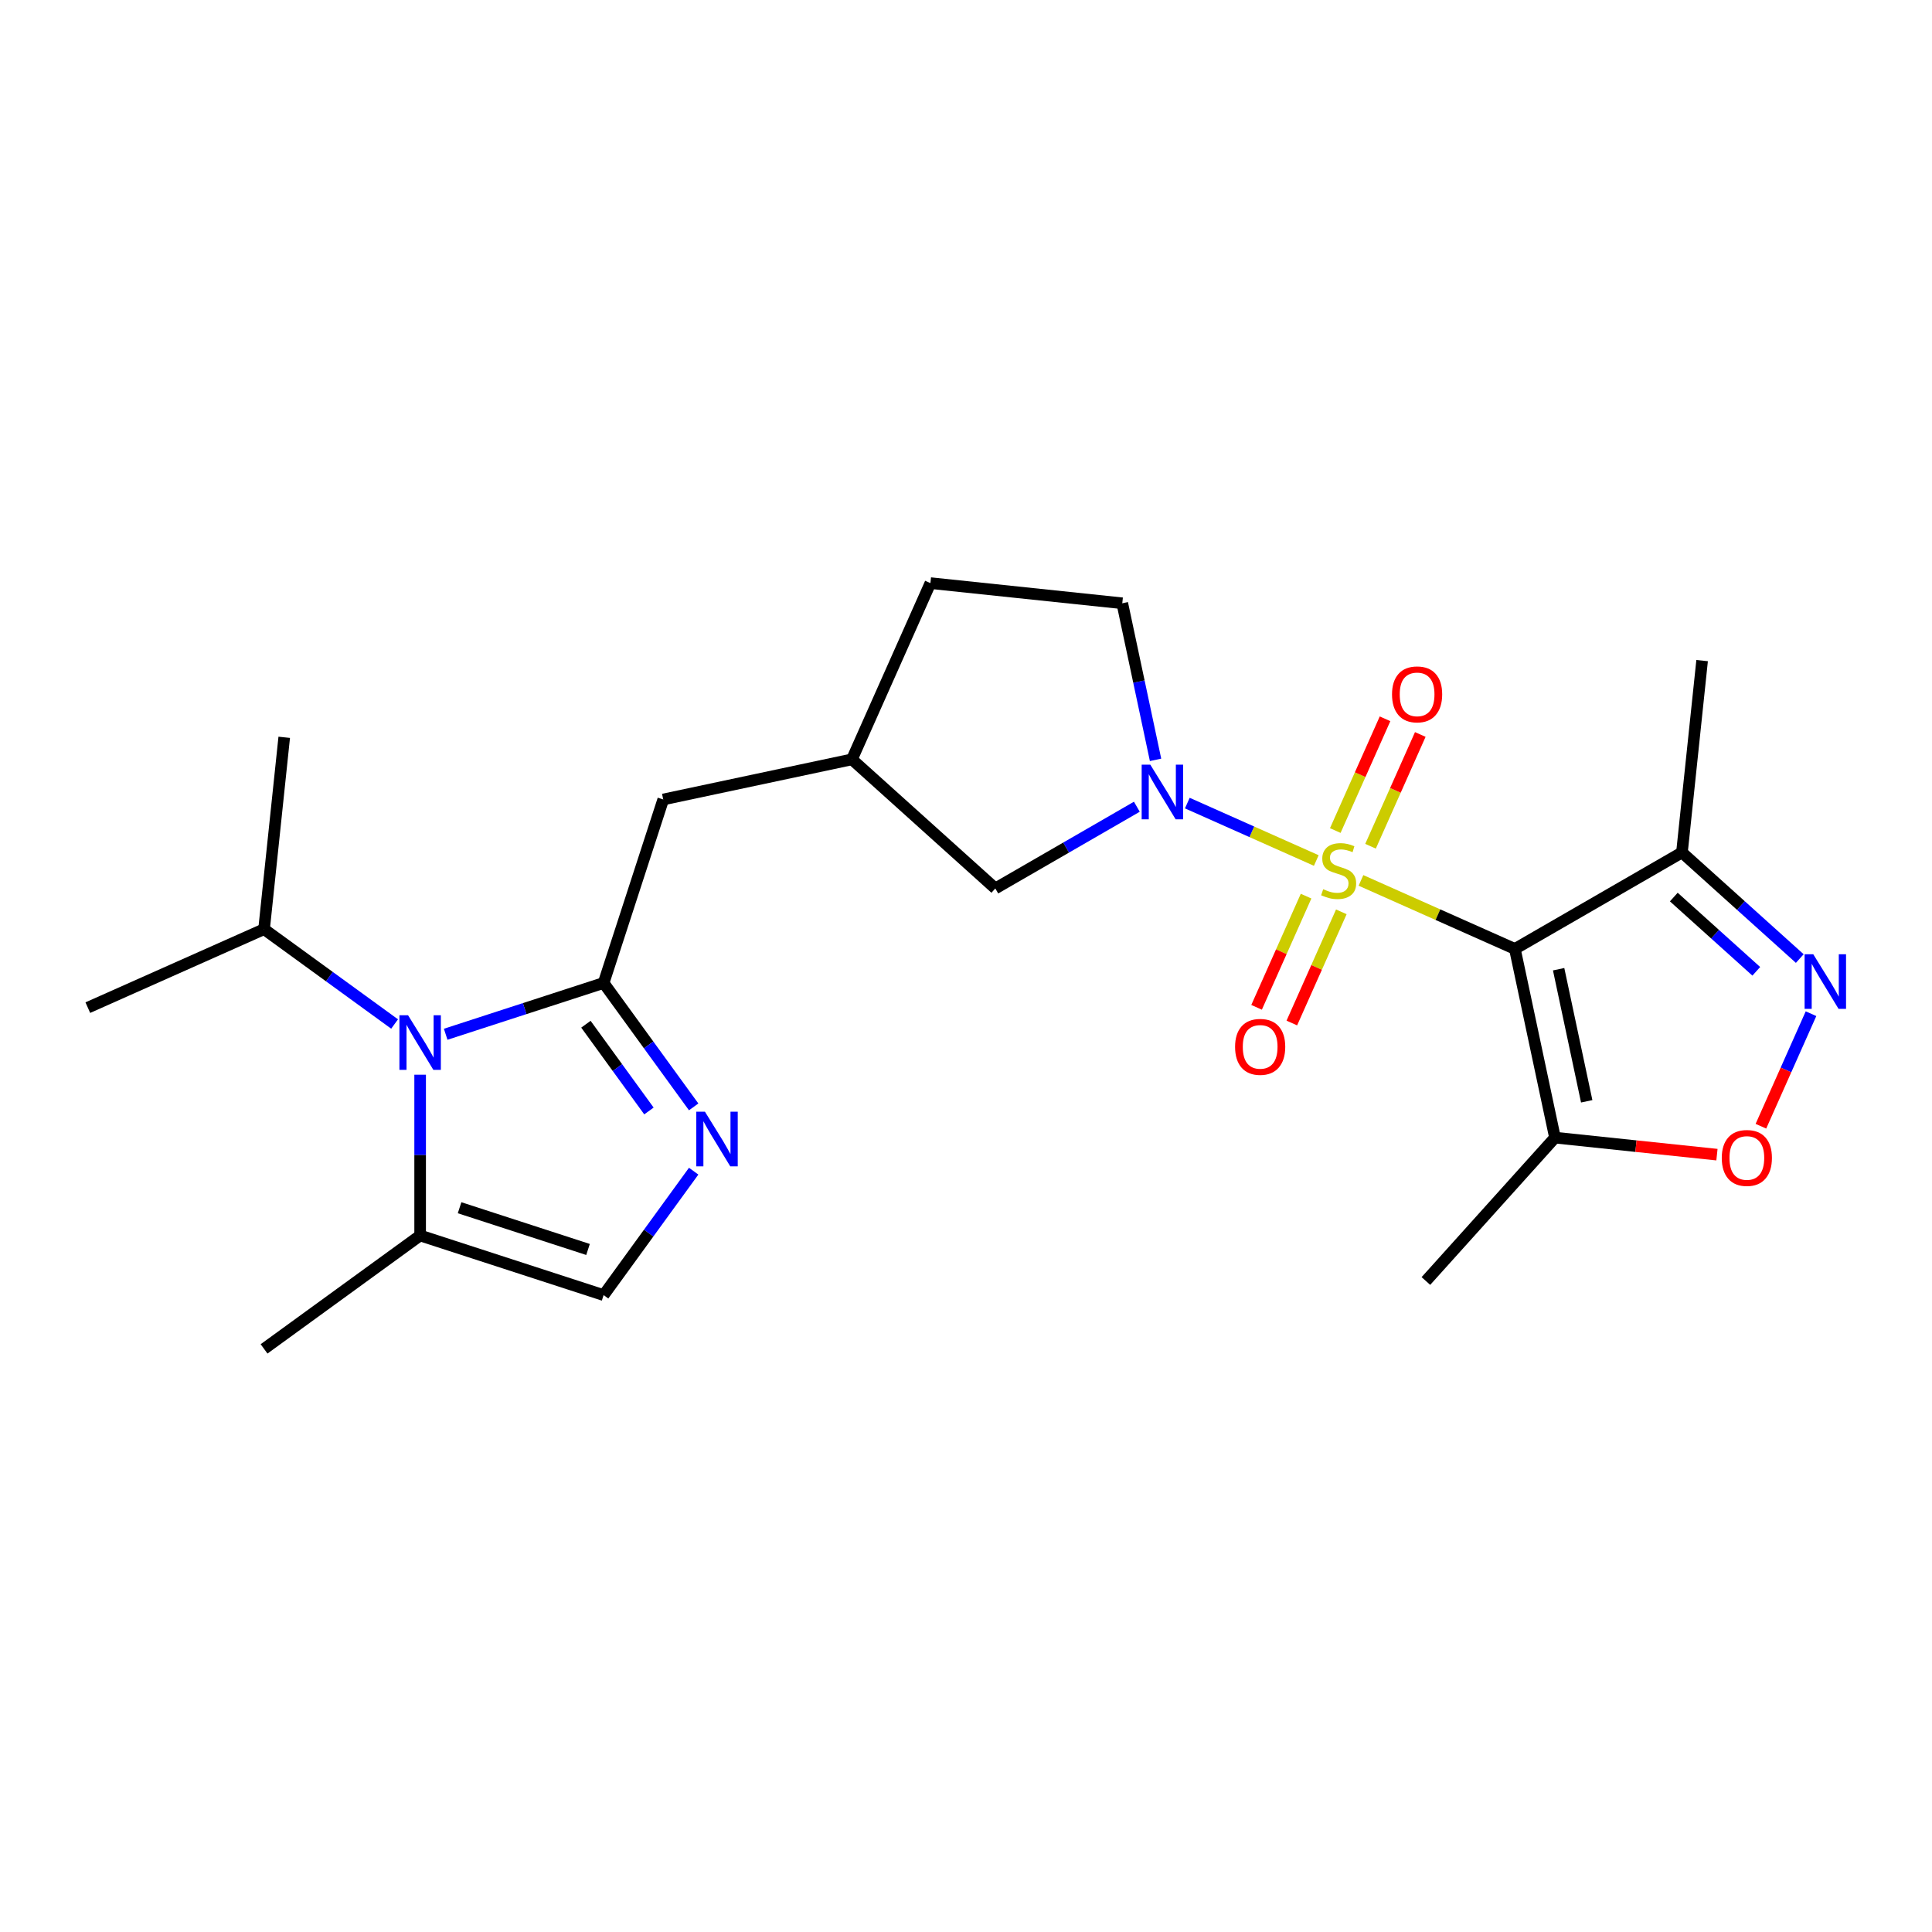 <?xml version='1.0' encoding='iso-8859-1'?>
<svg version='1.1' baseProfile='full'
              xmlns='http://www.w3.org/2000/svg'
                      xmlns:rdkit='http://www.rdkit.org/xml'
                      xmlns:xlink='http://www.w3.org/1999/xlink'
                  xml:space='preserve'
width='1000px' height='1000px' viewBox='0 0 1000 1000'>
<!-- END OF HEADER -->
<rect style='opacity:1.0;fill:#FFFFFF;stroke:none' width='1000' height='1000' x='0' y='0'> </rect>
<path class='bond-0' d='M 704.437,455.695 L 744.267,473.428' style='fill:none;fill-rule:evenodd;stroke:#CCCC00;stroke-width:6px;stroke-linecap:butt;stroke-linejoin:miter;stroke-opacity:1' />
<path class='bond-0' d='M 744.267,473.428 L 784.097,491.162' style='fill:none;fill-rule:evenodd;stroke:#000000;stroke-width:6px;stroke-linecap:butt;stroke-linejoin:miter;stroke-opacity:1' />
<path class='bond-2' d='M 681.31,445.398 L 647.932,430.538' style='fill:none;fill-rule:evenodd;stroke:#CCCC00;stroke-width:6px;stroke-linecap:butt;stroke-linejoin:miter;stroke-opacity:1' />
<path class='bond-2' d='M 647.932,430.538 L 614.555,415.677' style='fill:none;fill-rule:evenodd;stroke:#0000FF;stroke-width:6px;stroke-linecap:butt;stroke-linejoin:miter;stroke-opacity:1' />
<path class='bond-11' d='M 676.024,463.84 L 663.213,492.614' style='fill:none;fill-rule:evenodd;stroke:#CCCC00;stroke-width:6px;stroke-linecap:butt;stroke-linejoin:miter;stroke-opacity:1' />
<path class='bond-11' d='M 663.213,492.614 L 650.403,521.388' style='fill:none;fill-rule:evenodd;stroke:#FF0000;stroke-width:6px;stroke-linecap:butt;stroke-linejoin:miter;stroke-opacity:1' />
<path class='bond-11' d='M 694.269,471.963 L 681.458,500.737' style='fill:none;fill-rule:evenodd;stroke:#CCCC00;stroke-width:6px;stroke-linecap:butt;stroke-linejoin:miter;stroke-opacity:1' />
<path class='bond-11' d='M 681.458,500.737 L 668.647,529.511' style='fill:none;fill-rule:evenodd;stroke:#FF0000;stroke-width:6px;stroke-linecap:butt;stroke-linejoin:miter;stroke-opacity:1' />
<path class='bond-12' d='M 709.385,438.012 L 722.262,409.089' style='fill:none;fill-rule:evenodd;stroke:#CCCC00;stroke-width:6px;stroke-linecap:butt;stroke-linejoin:miter;stroke-opacity:1' />
<path class='bond-12' d='M 722.262,409.089 L 735.14,380.166' style='fill:none;fill-rule:evenodd;stroke:#FF0000;stroke-width:6px;stroke-linecap:butt;stroke-linejoin:miter;stroke-opacity:1' />
<path class='bond-12' d='M 691.14,429.889 L 704.018,400.966' style='fill:none;fill-rule:evenodd;stroke:#CCCC00;stroke-width:6px;stroke-linecap:butt;stroke-linejoin:miter;stroke-opacity:1' />
<path class='bond-12' d='M 704.018,400.966 L 716.895,372.043' style='fill:none;fill-rule:evenodd;stroke:#FF0000;stroke-width:6px;stroke-linecap:butt;stroke-linejoin:miter;stroke-opacity:1' />
<path class='bond-6' d='M 784.097,491.162 L 804.858,588.836' style='fill:none;fill-rule:evenodd;stroke:#000000;stroke-width:6px;stroke-linecap:butt;stroke-linejoin:miter;stroke-opacity:1' />
<path class='bond-6' d='M 806.746,501.661 L 821.279,570.033' style='fill:none;fill-rule:evenodd;stroke:#000000;stroke-width:6px;stroke-linecap:butt;stroke-linejoin:miter;stroke-opacity:1' />
<path class='bond-7' d='M 784.097,491.162 L 870.575,441.234' style='fill:none;fill-rule:evenodd;stroke:#000000;stroke-width:6px;stroke-linecap:butt;stroke-linejoin:miter;stroke-opacity:1' />
<path class='bond-1' d='M 312.433,508.773 L 343.29,413.804' style='fill:none;fill-rule:evenodd;stroke:#000000;stroke-width:6px;stroke-linecap:butt;stroke-linejoin:miter;stroke-opacity:1' />
<path class='bond-3' d='M 312.433,508.773 L 271.559,522.054' style='fill:none;fill-rule:evenodd;stroke:#000000;stroke-width:6px;stroke-linecap:butt;stroke-linejoin:miter;stroke-opacity:1' />
<path class='bond-3' d='M 271.559,522.054 L 230.684,535.335' style='fill:none;fill-rule:evenodd;stroke:#0000FF;stroke-width:6px;stroke-linecap:butt;stroke-linejoin:miter;stroke-opacity:1' />
<path class='bond-4' d='M 312.433,508.773 L 335.736,540.848' style='fill:none;fill-rule:evenodd;stroke:#000000;stroke-width:6px;stroke-linecap:butt;stroke-linejoin:miter;stroke-opacity:1' />
<path class='bond-4' d='M 335.736,540.848 L 359.04,572.922' style='fill:none;fill-rule:evenodd;stroke:#0000FF;stroke-width:6px;stroke-linecap:butt;stroke-linejoin:miter;stroke-opacity:1' />
<path class='bond-4' d='M 303.267,530.134 L 319.579,552.587' style='fill:none;fill-rule:evenodd;stroke:#000000;stroke-width:6px;stroke-linecap:butt;stroke-linejoin:miter;stroke-opacity:1' />
<path class='bond-4' d='M 319.579,552.587 L 335.892,575.039' style='fill:none;fill-rule:evenodd;stroke:#0000FF;stroke-width:6px;stroke-linecap:butt;stroke-linejoin:miter;stroke-opacity:1' />
<path class='bond-14' d='M 588.429,417.564 L 551.801,438.712' style='fill:none;fill-rule:evenodd;stroke:#0000FF;stroke-width:6px;stroke-linecap:butt;stroke-linejoin:miter;stroke-opacity:1' />
<path class='bond-14' d='M 551.801,438.712 L 515.172,459.86' style='fill:none;fill-rule:evenodd;stroke:#000000;stroke-width:6px;stroke-linecap:butt;stroke-linejoin:miter;stroke-opacity:1' />
<path class='bond-15' d='M 598.114,393.295 L 589.501,352.776' style='fill:none;fill-rule:evenodd;stroke:#0000FF;stroke-width:6px;stroke-linecap:butt;stroke-linejoin:miter;stroke-opacity:1' />
<path class='bond-15' d='M 589.501,352.776 L 580.889,312.257' style='fill:none;fill-rule:evenodd;stroke:#000000;stroke-width:6px;stroke-linecap:butt;stroke-linejoin:miter;stroke-opacity:1' />
<path class='bond-9' d='M 217.463,556.266 L 217.463,597.877' style='fill:none;fill-rule:evenodd;stroke:#0000FF;stroke-width:6px;stroke-linecap:butt;stroke-linejoin:miter;stroke-opacity:1' />
<path class='bond-9' d='M 217.463,597.877 L 217.463,639.487' style='fill:none;fill-rule:evenodd;stroke:#000000;stroke-width:6px;stroke-linecap:butt;stroke-linejoin:miter;stroke-opacity:1' />
<path class='bond-17' d='M 204.242,530.025 L 170.46,505.48' style='fill:none;fill-rule:evenodd;stroke:#0000FF;stroke-width:6px;stroke-linecap:butt;stroke-linejoin:miter;stroke-opacity:1' />
<path class='bond-17' d='M 170.46,505.48 L 136.678,480.936' style='fill:none;fill-rule:evenodd;stroke:#000000;stroke-width:6px;stroke-linecap:butt;stroke-linejoin:miter;stroke-opacity:1' />
<path class='bond-10' d='M 359.04,606.195 L 335.736,638.269' style='fill:none;fill-rule:evenodd;stroke:#0000FF;stroke-width:6px;stroke-linecap:butt;stroke-linejoin:miter;stroke-opacity:1' />
<path class='bond-10' d='M 335.736,638.269 L 312.433,670.344' style='fill:none;fill-rule:evenodd;stroke:#000000;stroke-width:6px;stroke-linecap:butt;stroke-linejoin:miter;stroke-opacity:1' />
<path class='bond-5' d='M 931.562,496.146 L 901.069,468.69' style='fill:none;fill-rule:evenodd;stroke:#0000FF;stroke-width:6px;stroke-linecap:butt;stroke-linejoin:miter;stroke-opacity:1' />
<path class='bond-5' d='M 901.069,468.69 L 870.575,441.234' style='fill:none;fill-rule:evenodd;stroke:#000000;stroke-width:6px;stroke-linecap:butt;stroke-linejoin:miter;stroke-opacity:1' />
<path class='bond-5' d='M 909.051,502.751 L 887.705,483.532' style='fill:none;fill-rule:evenodd;stroke:#0000FF;stroke-width:6px;stroke-linecap:butt;stroke-linejoin:miter;stroke-opacity:1' />
<path class='bond-5' d='M 887.705,483.532 L 866.36,464.312' style='fill:none;fill-rule:evenodd;stroke:#000000;stroke-width:6px;stroke-linecap:butt;stroke-linejoin:miter;stroke-opacity:1' />
<path class='bond-25' d='M 937.376,524.687 L 924.41,553.81' style='fill:none;fill-rule:evenodd;stroke:#0000FF;stroke-width:6px;stroke-linecap:butt;stroke-linejoin:miter;stroke-opacity:1' />
<path class='bond-25' d='M 924.41,553.81 L 911.443,582.933' style='fill:none;fill-rule:evenodd;stroke:#FF0000;stroke-width:6px;stroke-linecap:butt;stroke-linejoin:miter;stroke-opacity:1' />
<path class='bond-8' d='M 804.858,588.836 L 846.774,593.242' style='fill:none;fill-rule:evenodd;stroke:#000000;stroke-width:6px;stroke-linecap:butt;stroke-linejoin:miter;stroke-opacity:1' />
<path class='bond-8' d='M 846.774,593.242 L 888.69,597.647' style='fill:none;fill-rule:evenodd;stroke:#FF0000;stroke-width:6px;stroke-linecap:butt;stroke-linejoin:miter;stroke-opacity:1' />
<path class='bond-19' d='M 804.858,588.836 L 738.041,663.044' style='fill:none;fill-rule:evenodd;stroke:#000000;stroke-width:6px;stroke-linecap:butt;stroke-linejoin:miter;stroke-opacity:1' />
<path class='bond-20' d='M 870.575,441.234 L 881.013,341.924' style='fill:none;fill-rule:evenodd;stroke:#000000;stroke-width:6px;stroke-linecap:butt;stroke-linejoin:miter;stroke-opacity:1' />
<path class='bond-21' d='M 217.463,639.487 L 136.678,698.181' style='fill:none;fill-rule:evenodd;stroke:#000000;stroke-width:6px;stroke-linecap:butt;stroke-linejoin:miter;stroke-opacity:1' />
<path class='bond-26' d='M 217.463,639.487 L 312.433,670.344' style='fill:none;fill-rule:evenodd;stroke:#000000;stroke-width:6px;stroke-linecap:butt;stroke-linejoin:miter;stroke-opacity:1' />
<path class='bond-26' d='M 237.88,625.121 L 304.359,646.722' style='fill:none;fill-rule:evenodd;stroke:#000000;stroke-width:6px;stroke-linecap:butt;stroke-linejoin:miter;stroke-opacity:1' />
<path class='bond-13' d='M 343.29,413.804 L 440.964,393.043' style='fill:none;fill-rule:evenodd;stroke:#000000;stroke-width:6px;stroke-linecap:butt;stroke-linejoin:miter;stroke-opacity:1' />
<path class='bond-16' d='M 515.172,459.86 L 440.964,393.043' style='fill:none;fill-rule:evenodd;stroke:#000000;stroke-width:6px;stroke-linecap:butt;stroke-linejoin:miter;stroke-opacity:1' />
<path class='bond-18' d='M 580.889,312.257 L 481.579,301.819' style='fill:none;fill-rule:evenodd;stroke:#000000;stroke-width:6px;stroke-linecap:butt;stroke-linejoin:miter;stroke-opacity:1' />
<path class='bond-24' d='M 440.964,393.043 L 481.579,301.819' style='fill:none;fill-rule:evenodd;stroke:#000000;stroke-width:6px;stroke-linecap:butt;stroke-linejoin:miter;stroke-opacity:1' />
<path class='bond-22' d='M 136.678,480.936 L 45.455,521.551' style='fill:none;fill-rule:evenodd;stroke:#000000;stroke-width:6px;stroke-linecap:butt;stroke-linejoin:miter;stroke-opacity:1' />
<path class='bond-23' d='M 136.678,480.936 L 147.116,381.627' style='fill:none;fill-rule:evenodd;stroke:#000000;stroke-width:6px;stroke-linecap:butt;stroke-linejoin:miter;stroke-opacity:1' />
<path  class='atom-0' d='M 684.885 460.253
Q 685.205 460.372, 686.523 460.932
Q 687.841 461.491, 689.279 461.85
Q 690.757 462.17, 692.195 462.17
Q 694.871 462.17, 696.428 460.892
Q 697.986 459.574, 697.986 457.297
Q 697.986 455.739, 697.187 454.78
Q 696.428 453.822, 695.23 453.303
Q 694.032 452.783, 692.035 452.184
Q 689.518 451.425, 688.001 450.706
Q 686.523 449.987, 685.444 448.47
Q 684.406 446.952, 684.406 444.395
Q 684.406 440.841, 686.802 438.644
Q 689.239 436.447, 694.032 436.447
Q 697.307 436.447, 701.022 438.005
L 700.103 441.08
Q 696.708 439.682, 694.152 439.682
Q 691.396 439.682, 689.878 440.841
Q 688.36 441.959, 688.4 443.916
Q 688.4 445.434, 689.159 446.353
Q 689.958 447.271, 691.076 447.791
Q 692.234 448.31, 694.152 448.909
Q 696.708 449.708, 698.226 450.507
Q 699.744 451.305, 700.822 452.943
Q 701.941 454.541, 701.941 457.297
Q 701.941 461.211, 699.304 463.328
Q 696.708 465.405, 692.354 465.405
Q 689.838 465.405, 687.921 464.846
Q 686.043 464.327, 683.807 463.408
L 684.885 460.253
' fill='#CCCC00'/>
<path  class='atom-3' d='M 595.399 395.792
L 604.666 410.77
Q 605.585 412.248, 607.062 414.924
Q 608.54 417.6, 608.62 417.76
L 608.62 395.792
L 612.375 395.792
L 612.375 424.071
L 608.5 424.071
L 598.555 407.695
Q 597.396 405.777, 596.158 403.58
Q 594.96 401.384, 594.6 400.705
L 594.6 424.071
L 590.926 424.071
L 590.926 395.792
L 595.399 395.792
' fill='#0000FF'/>
<path  class='atom-4' d='M 211.212 525.491
L 220.479 540.469
Q 221.398 541.947, 222.876 544.623
Q 224.354 547.299, 224.433 547.459
L 224.433 525.491
L 228.188 525.491
L 228.188 553.77
L 224.314 553.77
L 214.368 537.394
Q 213.21 535.476, 211.971 533.279
Q 210.773 531.083, 210.414 530.404
L 210.414 553.77
L 206.739 553.77
L 206.739 525.491
L 211.212 525.491
' fill='#0000FF'/>
<path  class='atom-5' d='M 364.876 575.419
L 374.142 590.397
Q 375.061 591.875, 376.539 594.551
Q 378.017 597.227, 378.097 597.387
L 378.097 575.419
L 381.851 575.419
L 381.851 603.698
L 377.977 603.698
L 368.031 587.322
Q 366.873 585.404, 365.635 583.208
Q 364.436 581.011, 364.077 580.332
L 364.077 603.698
L 360.402 603.698
L 360.402 575.419
L 364.876 575.419
' fill='#0000FF'/>
<path  class='atom-6' d='M 938.532 493.911
L 947.799 508.889
Q 948.717 510.367, 950.195 513.043
Q 951.673 515.72, 951.753 515.879
L 951.753 493.911
L 955.508 493.911
L 955.508 522.19
L 951.633 522.19
L 941.687 505.814
Q 940.529 503.897, 939.291 501.7
Q 938.093 499.503, 937.733 498.824
L 937.733 522.19
L 934.058 522.19
L 934.058 493.911
L 938.532 493.911
' fill='#0000FF'/>
<path  class='atom-9' d='M 891.186 599.354
Q 891.186 592.564, 894.542 588.769
Q 897.897 584.975, 904.168 584.975
Q 910.439 584.975, 913.794 588.769
Q 917.149 592.564, 917.149 599.354
Q 917.149 606.224, 913.754 610.138
Q 910.359 614.013, 904.168 614.013
Q 897.937 614.013, 894.542 610.138
Q 891.186 606.264, 891.186 599.354
M 904.168 610.817
Q 908.481 610.817, 910.798 607.942
Q 913.155 605.026, 913.155 599.354
Q 913.155 593.802, 910.798 591.006
Q 908.481 588.17, 904.168 588.17
Q 899.854 588.17, 897.497 590.966
Q 895.181 593.762, 895.181 599.354
Q 895.181 605.066, 897.497 607.942
Q 899.854 610.817, 904.168 610.817
' fill='#FF0000'/>
<path  class='atom-12' d='M 639.277 541.85
Q 639.277 535.06, 642.632 531.265
Q 645.987 527.471, 652.258 527.471
Q 658.529 527.471, 661.884 531.265
Q 665.24 535.06, 665.24 541.85
Q 665.24 548.72, 661.845 552.634
Q 658.449 556.509, 652.258 556.509
Q 646.027 556.509, 642.632 552.634
Q 639.277 548.76, 639.277 541.85
M 652.258 553.313
Q 656.572 553.313, 658.889 550.437
Q 661.245 547.522, 661.245 541.85
Q 661.245 536.298, 658.889 533.502
Q 656.572 530.666, 652.258 530.666
Q 647.945 530.666, 645.588 533.462
Q 643.271 536.258, 643.271 541.85
Q 643.271 547.562, 645.588 550.437
Q 647.945 553.313, 652.258 553.313
' fill='#FF0000'/>
<path  class='atom-13' d='M 720.508 359.403
Q 720.508 352.613, 723.863 348.818
Q 727.218 345.024, 733.489 345.024
Q 739.76 345.024, 743.115 348.818
Q 746.47 352.613, 746.47 359.403
Q 746.47 366.273, 743.075 370.188
Q 739.68 374.062, 733.489 374.062
Q 727.258 374.062, 723.863 370.188
Q 720.508 366.313, 720.508 359.403
M 733.489 370.867
Q 737.803 370.867, 740.119 367.991
Q 742.476 365.075, 742.476 359.403
Q 742.476 353.851, 740.119 351.055
Q 737.803 348.219, 733.489 348.219
Q 729.175 348.219, 726.818 351.015
Q 724.502 353.811, 724.502 359.403
Q 724.502 365.115, 726.818 367.991
Q 729.175 370.867, 733.489 370.867
' fill='#FF0000'/>
</svg>
